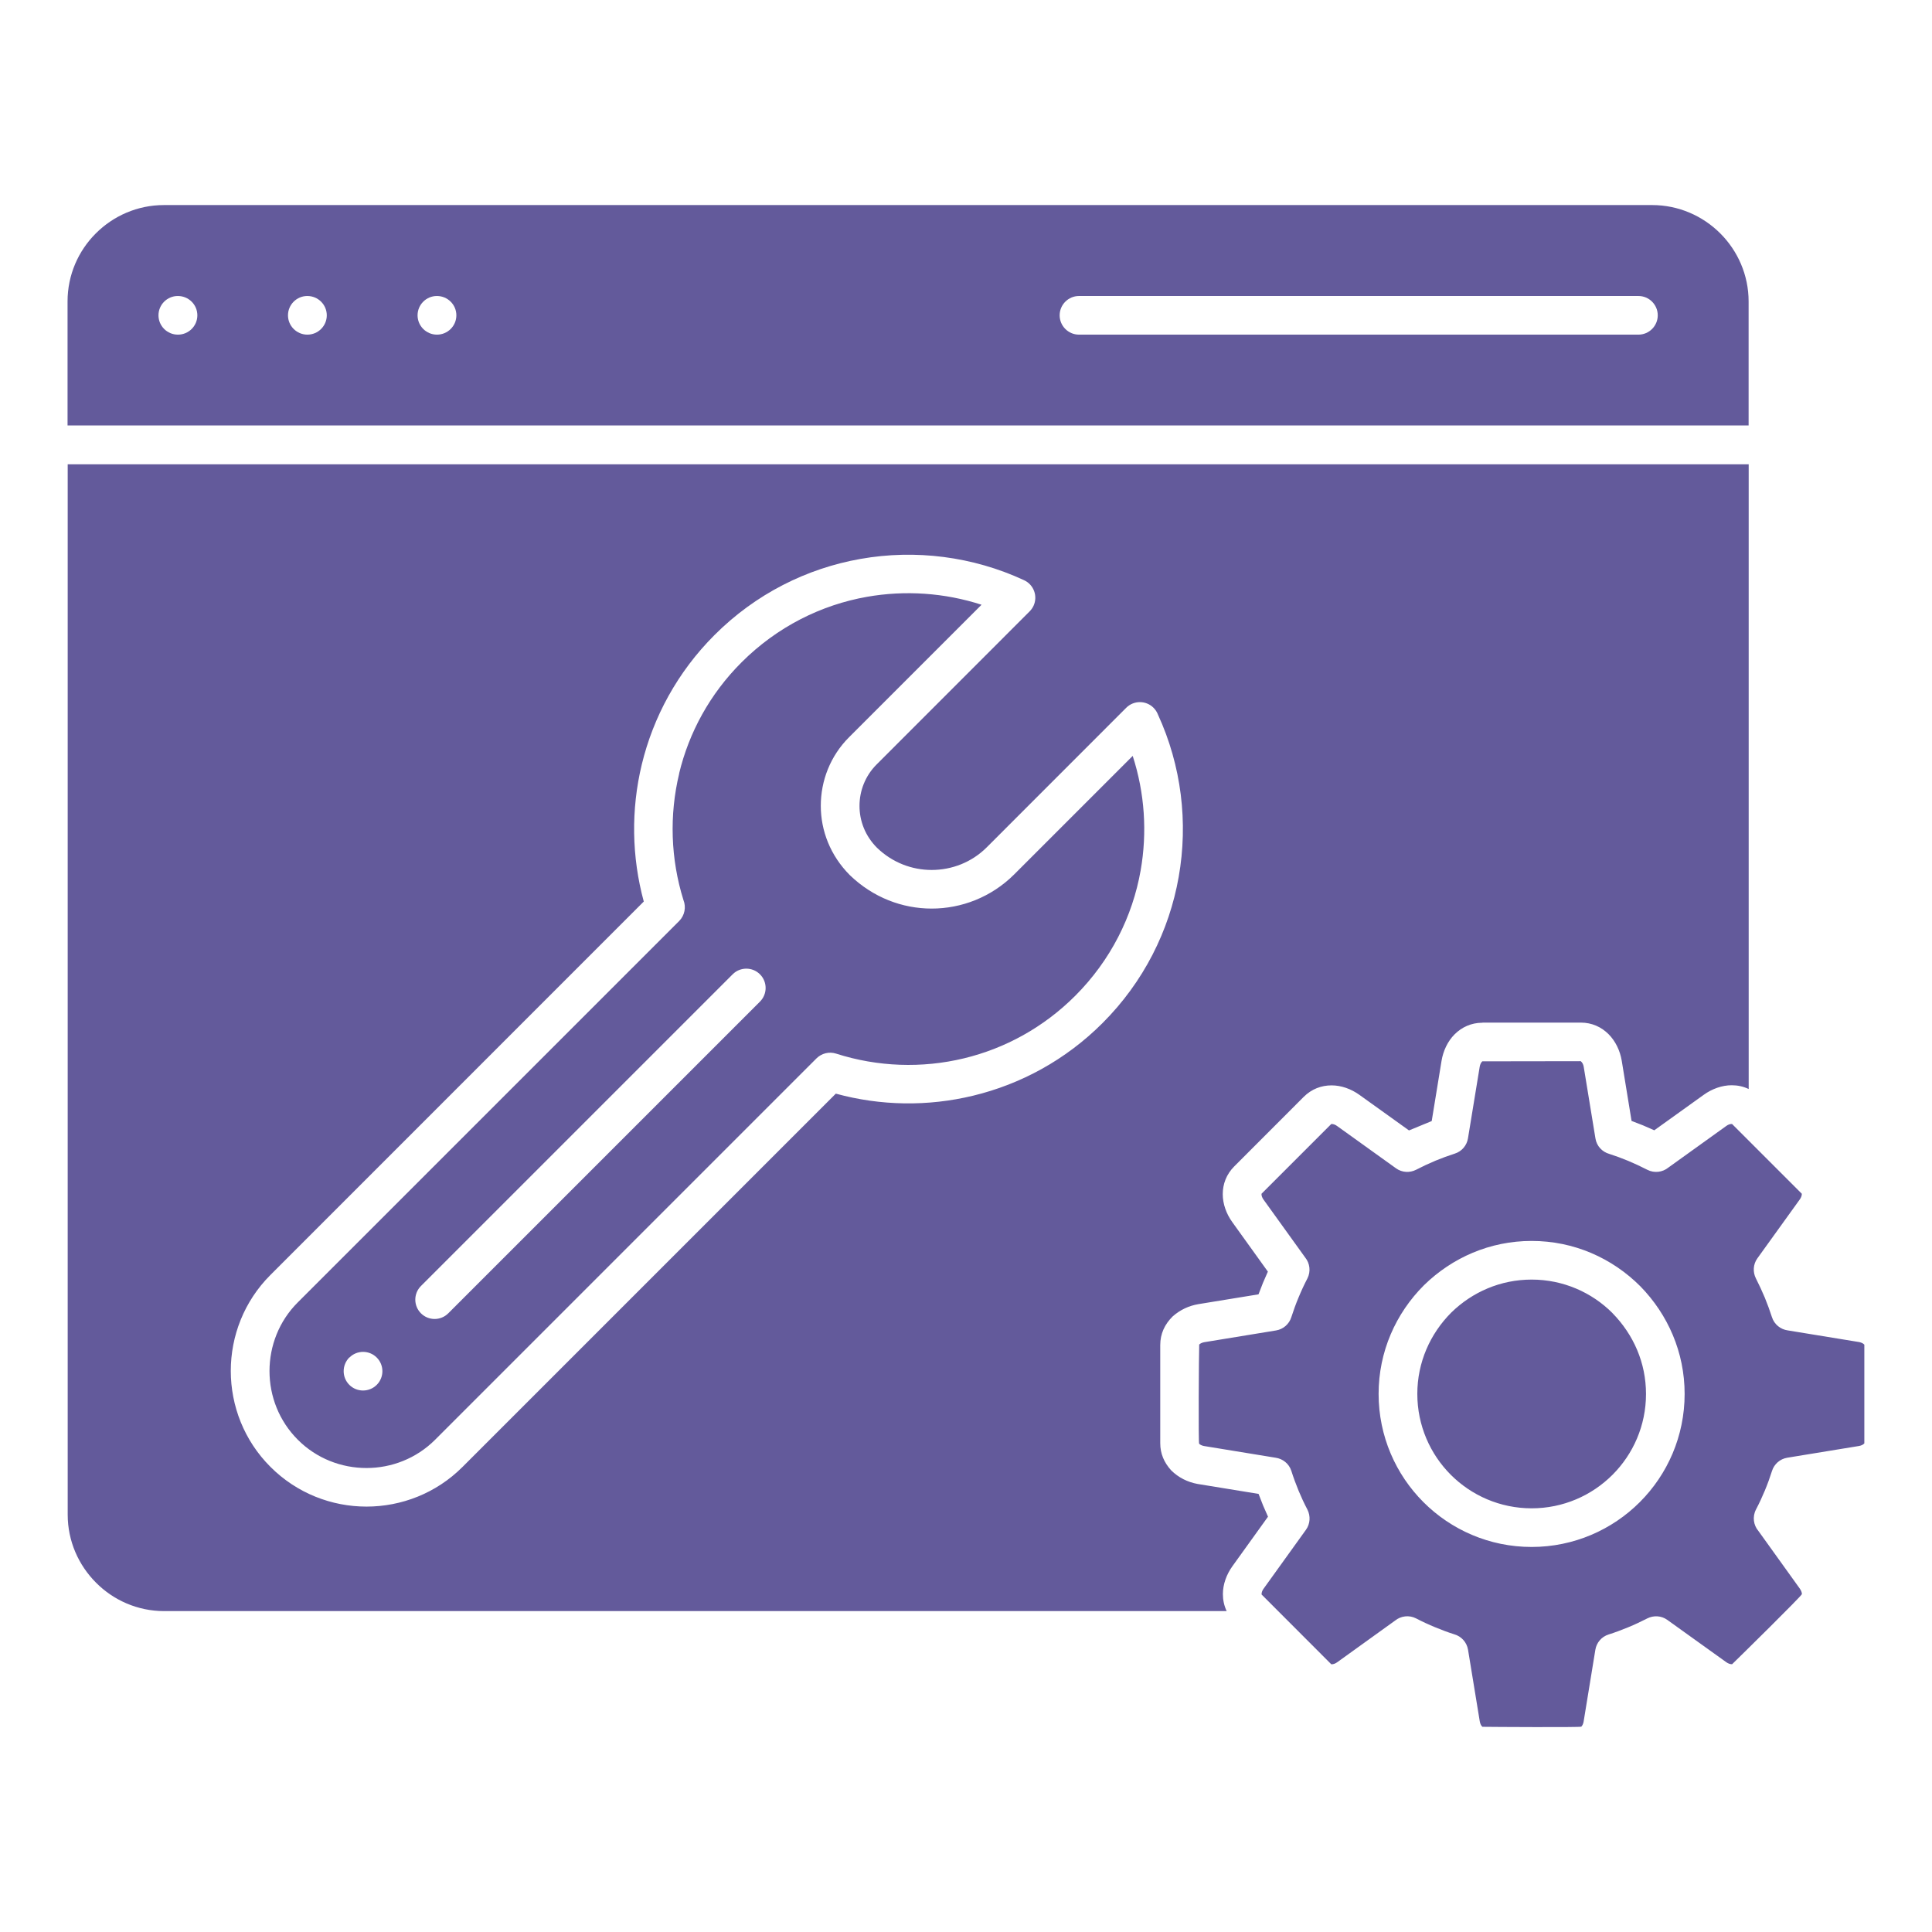 <?xml version="1.0" encoding="UTF-8"?>
<svg width="512pt" height="512pt" version="1.1" viewBox="0 0 512 512" xmlns="http://www.w3.org/2000/svg">
 <path d="m392.92 271h26c2.981 0 5.481 1.18 7.379 3.078 1.84 1.859 3.039 4.379 3.481 7.039l2.602 15.941 3 1.16 3.019 1.32 13.102-9.398c2.219-1.602 4.859-2.539 7.418-2.539 1.559 0 3.078 0.32 4.5 1v-165.56h-445.48v278.36c0 7.019 2.879 13.398 7.519 18.039 4.621 4.641 11.02 7.519 18.039 7.519h281.58c-0.68-1.422-1-2.961-1-4.5 0-2.578 0.941-5.199 2.539-7.418l9.418-13.102-1.301-2.961-1.199-3.078-16.18-2.641c-2.602-0.48-5.039-1.66-7-3.621-1.859-2.059-2.879-4.398-2.879-7.18v-26c0-3 1.18-5.5 3.281-7.582 2-1.781 4.34-2.84 6.82-3.262l15.941-2.602 1.18-3.039 1.301-2.981-9.418-13.102c-1.602-2.219-2.539-4.84-2.539-7.418 0-2.66 0.941-5.262 3.059-7.379l18.379-18.398c2.121-2.121 4.719-3.059 7.398-3.059 2.578 0 5.199 0.941 7.418 2.539l13.102 9.398 6.019-2.481 2.602-15.941c0.441-2.68 1.641-5.219 3.461-7.039 1.879-1.879 4.398-3.078 7.379-3.078zm-300.32 88.762c2-2 5.238-2 7.238 0s2 5.238 0 7.238-5.262 2-7.262 0-2-5.238 0-7.262zm101.56-101.56c2-2 5.238-2 7.238 0s2 5.238 0 7.238l-82.602 82.602c-2 2-5.238 2-7.238 0s-2-5.238 0-7.238zm-23.539-19.238c-3.238-11.879-3.422-24.441-0.539-36.379 3.039-12.559 9.461-24.48 19.238-34.262 10.941-10.961 24.52-17.699 38.699-20.199 14.539-2.578 29.762-0.68 43.379 5.641 2.559 1.18 3.68 4.219 2.5 6.781-0.262 0.559-0.621 1.059-1.02 1.461l-40.582 40.602c-3 3-4.519 6.981-4.519 10.961 0 3.981 1.5 7.961 4.641 11.102 4.102 3.961 9.301 5.879 14.48 5.879 5.301 0 10.602-2 14.602-6l36.961-36.98c2-2 5.238-2 7.238 0 0.539 0.539 0.922 1.16 1.18 1.82 6.219 13.539 8.039 28.602 5.481 43.039-2.5 14.18-9.238 27.762-20.18 38.699-9.781 9.781-21.699 16.199-34.281 19.238-11.961 2.898-24.5 2.719-36.398-0.539l-98.938 98.938c-7 7-16.238 10.5-25.441 10.5-9.199 0-18.422-3.5-25.441-10.52-7-6.981-10.52-16.219-10.52-25.441 0-9.199 3.5-18.422 10.5-25.418l98.938-98.961zm9.379-34c-2.66 11.039-2.281 22.68 1.121 33.559 0.738 1.84 0.359 4.039-1.121 5.539l-101.08 101.08c-5 4.981-7.5 11.602-7.5 18.199 0 6.602 2.5 13.199 7.5 18.199 4.981 5 11.578 7.5 18.199 7.5 6.602 0 13.199-2.5 18.199-7.5l101.08-101.08c1.32-1.301 3.301-1.84 5.18-1.238 10.98 3.519 22.762 3.941 33.922 1.238 10.762-2.602 21-8.121 29.441-16.559 9.398-9.398 15.199-21.059 17.34-33.219 1.781-10.102 1.078-20.539-2.102-30.359l-31.441 31.441c-6.039 6-13.941 9.02-21.84 9.02-7.762 0-15.52-2.922-21.68-8.859-5.18-5.199-7.699-11.801-7.699-18.379 0-6.602 2.5-13.199 7.519-18.199l35.082-35.082c-9.801-3.18-20.262-3.879-30.359-2.102-12.141 2.141-23.801 7.941-33.219 17.34-8.441 8.418-13.961 18.66-16.559 29.441zm-64.199-116.28c-2.84 0-5.141-2.301-5.141-5.121s2.301-5.121 5.121-5.121c2.859 0 5.16 2.301 5.16 5.121s-2.301 5.121-5.141 5.121zm-34.34 0c-2.84 0-5.141-2.301-5.141-5.121s2.301-5.121 5.121-5.121c2.859 0 5.16 2.301 5.16 5.121s-2.301 5.121-5.141 5.121zm-34.32 0c-2.84 0-5.141-2.301-5.141-5.121s2.301-5.121 5.121-5.121c2.879 0 5.18 2.301 5.18 5.121s-2.301 5.121-5.141 5.121zm238.8 0c-2.82 0-5.121-2.301-5.121-5.121s2.301-5.121 5.121-5.121h148.26c2.82 0 5.121 2.301 5.121 5.121s-2.301 5.121-5.121 5.121zm177.46 24.078v-32.859c0-7.019-2.879-13.422-7.5-18.039-4.641-4.641-11.039-7.519-18.059-7.519h-394.4c-7.019 0-13.422 2.879-18.039 7.5-4.641 4.621-7.5 11.02-7.5 18.039v32.859h445.48zm-57.496 216.1c11.199 0 21.34 4.539 28.82 12.039 7.301 7.481 11.719 17.48 11.719 28.5 0 11.199-4.539 21.34-11.879 28.68-7.32 7.32-17.48 11.879-28.66 11.879-11.199 0-21.34-4.539-28.68-11.879-7.32-7.32-11.879-17.48-11.879-28.68 0-11.18 4.539-21.34 12.039-28.82 7.481-7.301 17.48-11.719 28.5-11.719zm21.422 19.121c-5.481-5.481-13.059-8.879-21.422-8.879-8.238 0-15.719 3.281-21.301 8.738-5.602 5.621-9 13.199-9 21.559s3.398 15.961 8.879 21.441 13.059 8.879 21.422 8.879c8.359 0 15.941-3.398 21.422-8.879s8.879-13.059 8.879-21.422c0-8.238-3.281-15.699-8.879-21.422zm-8.418-66.758-26.082 0.039c-0.379 0.34-0.602 0.879-0.699 1.48l-3.102 18.941c-0.301 1.84-1.602 3.441-3.5 4.039-1.68 0.539-3.34 1.141-5.078 1.859-1.82 0.762-3.519 1.559-5.18 2.422-1.66 0.84-3.719 0.762-5.32-0.398l-15.602-11.199c-0.48-0.359-1.02-0.559-1.539-0.539l-18.5 18.5c-0.02 0.52 0.18 1.039 0.539 1.539l11.039 15.34c1.238 1.52 1.539 3.719 0.578 5.578-0.859 1.641-1.641 3.34-2.34 5.039-0.699 1.66-1.34 3.441-1.922 5.238-0.559 1.762-2.078 3.16-4.039 3.481l-18.961 3.102c-0.539 0.102-1 0.262-1.398 0.621-0.102 2.559-0.238 26.082-0.02 26.301 0.281 0.281 0.762 0.5 1.281 0.602l18.98 3.102c1.879 0.262 3.559 1.559 4.18 3.5 0.559 1.781 1.219 3.539 1.922 5.262 0.68 1.641 1.461 3.32 2.34 5 0.84 1.66 0.762 3.738-0.398 5.34l-11.219 15.602c-0.359 0.48-0.559 1.02-0.539 1.539l18.48 18.5c0.539 0.02 1.059-0.18 1.559-0.539l15.34-11.039c1.52-1.238 3.719-1.539 5.578-0.578 1.641 0.859 3.34 1.641 5.039 2.34s3.379 1.34 5.039 1.859c1.859 0.52 3.34 2.059 3.68 4.102l3.102 18.941c0.102 0.602 0.32 1.141 0.699 1.48 2.481 0.039 26 0.18 26.219-0.039 0.281-0.281 0.5-0.738 0.602-1.281l3.121-19.102c0.301-1.84 1.602-3.441 3.5-4.039 1.719-0.539 3.461-1.199 5.219-1.922 1.699-0.699 3.398-1.5 5.039-2.34 1.66-0.84 3.719-0.762 5.32 0.398l15.582 11.18c0.5 0.359 1.039 0.578 1.578 0.559 2-1.941 18.301-17.961 18.5-18.578 0-0.441-0.219-0.961-0.559-1.461l-10.961-15.262c-1.32-1.539-1.641-3.781-0.66-5.68 0.879-1.68 1.66-3.359 2.34-5 0.719-1.719 1.359-3.481 1.922-5.262 0.559-1.762 2.078-3.16 4.039-3.481l18.961-3.102c0.602-0.102 1.121-0.32 1.461-0.699v-26.16c-0.32-0.359-0.801-0.559-1.32-0.68l-18.98-3.102c-1.879-0.262-3.559-1.559-4.18-3.5-0.559-1.738-1.18-3.422-1.879-5.141-0.762-1.801-1.539-3.5-2.379-5.141-0.84-1.66-0.762-3.719 0.398-5.32l11.219-15.582c0.359-0.48 0.559-1.02 0.559-1.52l-18.5-18.5c-0.52-0.02-1.059 0.18-1.539 0.539l-15.34 11.02c-1.52 1.238-3.719 1.539-5.578 0.578-1.66-0.859-3.359-1.641-5.059-2.359-1.641-0.68-3.32-1.301-5-1.84-1.859-0.52-3.359-2.059-3.68-4.102l-3.102-18.941c-0.102-0.621-0.32-1.141-0.781-1.52z" fill="#635a9b"/>
</svg>
